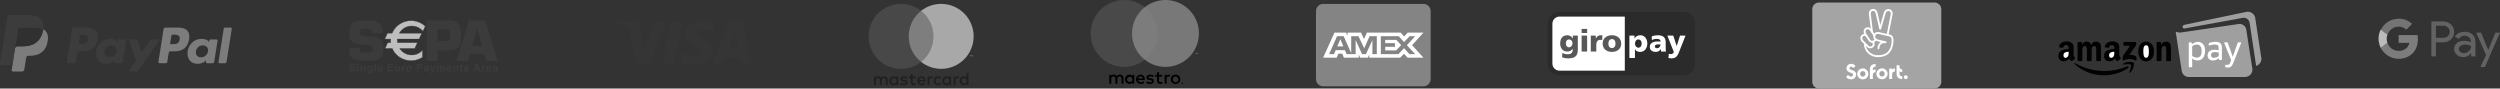 <?xml version="1.0" encoding="UTF-8"?><svg id="b" xmlns="http://www.w3.org/2000/svg" width="1022.34" height="36.2" xmlns:xlink="http://www.w3.org/1999/xlink" viewBox="0 0 1022.34 36.2"><rect x="0" y="0" width="1022.34" height="36.2" fill="#333333" stroke="none"/><defs><style>.j,.k,.l{fill:none;}.m{fill:#020202;}.n{fill:#fff;}.o{fill:#7d7d7d;}.p{fill:#7e7e7e;}.q{fill:#747474;}.r{fill:#7c7c7c;}.s{fill:#9f9f9f;}.t{fill:#848484;}.u{fill:#303030;}.v{fill:#bbb;}.w{fill:#a4a4a4;}.x{fill:#bebebe;}.y{fill:#a8a8a8;}.z{fill:#202020;}.aa{fill:#626262;}.ab{fill:#2b2b2b;}.ac{fill:#484848;}.ad{fill:#353535;}.ae{fill:#3b3b3b;}.af{fill:#575757;}.ag{fill:#3c3c3c;}.ah{fill:#494949;}.ai{fill:#787878;}.k{clip-path:url(#i);}.l{clip-path:url(#d);}</style><clipPath id="d"><rect class="j" y="6.1" width="94.79" height="23.15"/></clipPath><clipPath id="i"><rect class="j" x="142.67" y="8.31" width="61.05" height="22.2"/></clipPath></defs><g id="c"><g class="l"><path class="ag" d="m35.44,11.28h-5.25c-.36,0-.66.26-.72.61l-2.12,13.45c-.04.27.16.51.43.51h2.5c.36,0,.66-.26.72-.62l.57-3.63c.05-.36.36-.62.72-.62h1.66c3.46,0,5.45-1.67,5.97-4.99.23-1.45,0-2.59-.67-3.39-.75-.87-2.07-1.34-3.82-1.34m.61,4.91c-.29,1.88-1.72,1.88-3.12,1.88h-.79l.56-3.51c.03-.21.22-.37.43-.37h.36c.95,0,1.84,0,2.3.54.27.32.36.8.25,1.46"/><path class="ag" d="m51.12,16.13h-2.51c-.22,0-.4.16-.43.37l-.11.7-.17-.25c-.54-.79-1.76-1.05-2.97-1.05-2.78,0-5.15,2.1-5.61,5.05-.24,1.47.1,2.88.94,3.86.76.9,1.86,1.28,3.16,1.28,2.24,0,3.48-1.44,3.48-1.44l-.11.7c-.04.27.16.51.43.51h2.26c.36,0,.66-.26.72-.62l1.36-8.6c.04-.26-.16-.5-.43-.5m-3.5,4.89c-.24,1.43-1.38,2.4-2.83,2.4-.73,0-1.31-.23-1.69-.68-.37-.44-.51-1.07-.39-1.77.23-1.42,1.38-2.42,2.81-2.42.71,0,1.29.24,1.68.68.38.45.53,1.08.42,1.78"/><path class="ag" d="m64.5,16.13h-2.52c-.24,0-.47.12-.6.32l-3.48,5.13-1.48-4.93c-.09-.31-.38-.52-.7-.52h-2.48c-.3,0-.51.29-.41.58l2.78,8.16-2.62,3.69c-.2.29,0,.69.36.69h2.52c.24,0,.46-.12.6-.31l8.4-12.12c.2-.29,0-.69-.36-.69"/><path class="r" d="m72.86,11.28h-5.25c-.36,0-.66.26-.72.61l-2.12,13.45c-.04.27.16.51.43.51h2.69c.25,0,.46-.18.5-.43l.6-3.81c.06-.36.36-.62.72-.62h1.66c3.46,0,5.45-1.67,5.97-4.99.24-1.45,0-2.59-.67-3.39-.75-.87-2.07-1.34-3.82-1.34m.61,4.91c-.29,1.88-1.72,1.88-3.12,1.88h-.79l.56-3.51c.03-.21.22-.37.43-.37h.36c.95,0,1.84,0,2.3.54.28.32.36.8.25,1.46"/><path class="r" d="m88.54,16.13h-2.51c-.22,0-.4.16-.43.37l-.11.7-.18-.25c-.54-.79-1.76-1.05-2.97-1.05-2.78,0-5.15,2.1-5.61,5.05-.24,1.47.1,2.88.94,3.86.77.9,1.86,1.28,3.16,1.28,2.24,0,3.48-1.44,3.48-1.44l-.11.7c-.04.27.16.51.43.51h2.26c.36,0,.66-.26.72-.62l1.36-8.6c.04-.26-.16-.5-.43-.5m-3.5,4.89c-.24,1.43-1.38,2.4-2.83,2.4-.73,0-1.31-.23-1.69-.68-.37-.44-.51-1.07-.39-1.77.23-1.42,1.38-2.42,2.81-2.42.71,0,1.29.24,1.68.68.38.45.53,1.08.42,1.78"/><path class="r" d="m91.5,11.65l-2.15,13.7c-.04.27.16.51.43.51h2.16c.36,0,.66-.26.72-.62l2.12-13.45c.04-.27-.16-.51-.43-.51h-2.42c-.21,0-.4.16-.43.37"/><path class="ag" d="m5.57,28.46l.4-2.55-.89-.02H.81L3.78,7.09c0-.06.04-.11.08-.15.04-.04.1-.06.16-.06h7.2c2.39,0,4.04.5,4.9,1.48.4.46.66.94.79,1.47.13.56.13,1.22,0,2.03v.06s0,.52,0,.52l.4.23c.34.18.61.39.82.62.34.39.57.89.66,1.49.1.61.07,1.34-.1,2.16-.18.95-.48,1.77-.88,2.44-.37.62-.84,1.14-1.4,1.53-.53.38-1.17.67-1.89.85-.7.18-1.49.27-2.36.27h-.56c-.4,0-.79.15-1.09.4-.31.27-.51.63-.57,1.02l-.04.23-.71,4.49-.03.16c0,.05-.02.08-.05.1-.02.02-.05.03-.07.03h-3.46Z"/><path class="r" d="m17.68,11.98h0c-.02.14-.05.28-.07.42-.95,4.87-4.19,6.55-8.34,6.55h-2.11c-.51,0-.93.37-1.01.87l-1.08,6.86-.31,1.94c-.05.33.2.62.53.62h3.74c.44,0,.82-.32.89-.76l.04-.19.7-4.47.05-.25c.07-.44.45-.76.89-.76h.56c3.63,0,6.47-1.47,7.3-5.73.35-1.78.17-3.27-.75-4.31-.28-.32-.62-.58-1.02-.79"/><path class="u" d="m16.69,11.59c-.15-.04-.29-.08-.45-.12-.15-.03-.31-.06-.48-.09-.57-.09-1.19-.14-1.86-.14h-5.64c-.14,0-.27.03-.39.09-.26.12-.45.37-.5.67l-1.2,7.6-.03.22c.08-.5.51-.87,1.01-.87h2.11c4.14,0,7.39-1.68,8.34-6.55.03-.14.05-.28.07-.42-.24-.13-.5-.24-.78-.33-.07-.02-.14-.05-.21-.07"/><path class="ag" d="m7.37,12.01c.05-.3.24-.55.5-.67.12-.06.25-.09.39-.09h5.64c.67,0,1.29.04,1.86.14.16.02.32.06.47.09.15.03.3.07.45.12.07.02.14.04.21.07.28.09.54.2.78.33.28-1.8,0-3.03-.97-4.14-1.07-1.22-3.01-1.74-5.49-1.74h-7.19c-.51,0-.94.37-1.02.87L0,25.97c-.06.38.23.71.61.71h4.44l1.11-7.08,1.2-7.6Z"/></g><g id="e"><path id="f" class="ab" d="m632.91,9.52c0-2.57,2.1-4.65,4.68-4.65h50.95c2.58,0,4.68,2.08,4.68,4.65v16.62c0,2.57-2.09,4.65-4.68,4.65h-50.95c-2.58,0-4.68-2.08-4.68-4.64V9.52Z"/><path id="g" class="n" d="m634.83,9.68v16.31c0,1.61,1.31,2.91,2.92,2.91h26.69V6.78h-26.69c-1.61,0-2.92,1.3-2.92,2.91h0Zm36.51,8.07c0,1.04-.51,1.75-1.36,1.75-.75,0-1.38-.71-1.38-1.67s.55-1.7,1.38-1.7c.87,0,1.36.76,1.36,1.62Zm-5,5.96h2.25v-3.54h.03c.43.78,1.28,1.06,2.06,1.06,1.94,0,2.97-1.6,2.97-3.53,0-1.58-.99-3.29-2.79-3.29-1.03,0-1.97.42-2.43,1.33h-.03v-1.18h-2.08v9.14h0Zm10.39-4.7c0-.63.6-.86,1.36-.86.34,0,.66.02.95.03,0,.76-.54,1.54-1.39,1.54-.52,0-.93-.25-.93-.71h0Zm4.55,2.07c-.1-.51-.12-1.03-.12-1.54v-2.43c0-1.99-1.44-2.7-3.1-2.7-.96,0-1.8.14-2.6.46l.04,1.52c.63-.35,1.35-.49,2.08-.49.81,0,1.48.24,1.49,1.13-.29-.05-.69-.09-1.05-.09-1.2,0-3.36.24-3.36,2.23,0,1.42,1.15,2.05,2.44,2.05.93,0,1.55-.36,2.06-1.18h.03c0,.34.03.67.05,1.03h2.06Zm1.01,2.63c.46.1.93.15,1.4.15,2.06,0,2.55-1.59,3.19-3.23l2.39-6.07h-2.25l-1.34,4.25h-.02l-1.4-4.25h-2.42l2.64,6.67c-.16.58-.59.9-1.14.9-.31,0-.59-.04-.89-.14l-.16,1.71h0Z"/><path id="h" class="af" d="m640.33,17.77c0-.89.44-1.63,1.28-1.63,1.01,0,1.44.81,1.44,1.54,0,1-.64,1.67-1.44,1.67-.68,0-1.28-.57-1.28-1.59h0Zm4.89-3.21h-2.04v1.18h-.02c-.48-.8-1.25-1.33-2.21-1.33-2.03,0-2.94,1.45-2.94,3.39s1.12,3.28,2.9,3.28c.91,0,1.65-.35,2.19-1.12h.03v.35c0,1.27-.7,1.89-2,1.89-.94,0-1.52-.2-2.21-.54l-.12,1.78c.52.19,1.42.42,2.49.42,2.63,0,3.93-.86,3.93-3.54v-5.76Zm3.81-2.72h-2.25v1.65h2.25v-1.65h0Zm-2.25,9.24h2.25v-6.52h-2.25v6.52Zm8.52-6.6c-.22-.03-.5-.07-.76-.07-.97,0-1.54.52-1.93,1.35h-.03v-1.2h-2.05v6.52h2.25v-2.75c0-1.28.59-2.04,1.64-2.04.27,0,.51,0,.76.07l.11-1.89h0Zm3.88,5.17c-1.04,0-1.46-.86-1.46-1.82s.42-1.84,1.46-1.84,1.46.86,1.46,1.84-.43,1.82-1.46,1.82Zm0,1.58c2.15,0,3.79-1.25,3.79-3.4s-1.64-3.42-3.79-3.42-3.79,1.25-3.79,3.42,1.63,3.4,3.79,3.4Z"/></g><path class="m" d="m870.3,27.78c-2.67,1.97-6.55,3.02-9.89,3.02-4.69,0-8.89-1.73-12.09-4.61-.24-.23-.03-.53.27-.36,3.44,2.01,7.69,3.2,12.09,3.2,3.17-.02,6.31-.66,9.23-1.89.45-.18.82.31.39.63h0Z"/><path class="m" d="m871.42,26.5c-.34-.44-2.26-.21-3.12-.1-.26.03-.31-.19-.06-.36,1.54-1.09,4.04-.76,4.33-.4s-.08,2.88-1.52,4.07c-.23.18-.44.08-.34-.16.32-.81,1.05-2.6.71-3.06h0Zm-3.07-8.05v-1.05c0-.14.1-.25.23-.26,0,0,.02,0,.03,0h4.69c.15,0,.26.11.27.26v.89c0,.15-.13.34-.36.66l-2.43,3.46c.91-.02,1.86.11,2.67.57.15.08.24.24.24.4v1.12c0,.16-.16.34-.34.24-1.44-.76-3.36-.84-4.95.02-.16.08-.34-.08-.34-.24v-1.07c-.01-.25.05-.5.18-.71l2.81-4.03h-2.44c-.15,0-.26-.11-.27-.26h0Zm-17.09,6.52h-1.42c-.13-.01-.24-.11-.26-.24v-7.31c0-.14.13-.26.27-.26h1.33c.14,0,.25.11.26.24v.95h.03c.34-.92,1-1.36,1.87-1.36s1.46.44,1.84,1.36c.34-.92,1.13-1.36,1.97-1.36.65-.01,1.26.29,1.65.81.45.61.36,1.5.36,2.3v4.62c0,.14-.13.26-.27.26h-1.41c-.14,0-.25-.12-.26-.26v-3.88c0-.31.03-1.09-.03-1.37-.11-.49-.42-.63-.84-.63-.38.01-.72.25-.86.6-.15.37-.13.99-.13,1.41v3.88c0,.15-.13.26-.27.26h-1.43c-.14,0-.25-.12-.26-.26v-3.88c0-.81.13-2.02-.87-2.02s-.99,1.16-.99,2.02v3.88c-.02.14-.15.25-.29.24h0Zm26.35-7.97c2.12,0,3.27,1.81,3.27,4.12s-1.26,4.01-3.27,4.01-3.2-1.81-3.2-4.07c-.02-2.28,1.13-4.06,3.2-4.06h0Z"/><path class="n" d="m877.61,18.5c-1.05,0-1.12,1.44-1.12,2.33s-.02,2.8,1.1,2.8,1.16-1.54,1.16-2.47c0-.61-.03-1.36-.21-1.94-.16-.52-.49-.71-.94-.71h0Z"/><path class="m" d="m883.61,24.97h-1.42c-.14,0-.25-.12-.26-.26v-7.32c.02-.14.13-.24.27-.24h1.33c.12,0,.23.09.26.21v1.12h.03c.4-1,.95-1.47,1.94-1.47.63,0,1.26.23,1.67.86.37.58.37,1.57.37,2.28v4.61c-.02.13-.14.23-.27.23h-1.43c-.13-.01-.23-.1-.26-.23v-3.98c0-.81.1-1.97-.89-1.97-.34,0-.66.23-.82.58-.19.45-.23.89-.23,1.39v3.94c-.02.15-.14.26-.29.26h0Zm-17.56-.02c-.09.08-.23.1-.34.03-.47-.39-.57-.58-.82-.95-.78.79-1.34,1.03-2.34,1.03-1.2,0-2.13-.74-2.13-2.22,0-1.16.63-1.94,1.52-2.33.78-.34,1.86-.4,2.68-.5v-.18c0-.34.03-.74-.18-1.03-.18-.26-.5-.37-.79-.37-.55,0-1.03.27-1.15.86-.03.13-.11.26-.24.26l-1.37-.15c-.11-.03-.24-.11-.21-.29.32-1.68,1.83-2.18,3.19-2.18.7,0,1.6.18,2.15.71.7.65.63,1.52.63,2.46v2.22c0,.66.27.95.53,1.33.1.13.11.29,0,.37-.31.24-.82.7-1.12.94h0Z"/><path class="n" d="m864.61,21.47c0,.55.02,1.02-.26,1.52-.23.4-.58.65-.99.65-.55,0-.87-.42-.87-1.03,0-1.21,1.09-1.44,2.12-1.44v.31Z"/><path class="m" d="m847.36,24.95c-.09.08-.23.1-.34.03-.47-.39-.57-.58-.82-.95-.78.79-1.34,1.03-2.34,1.03-1.2,0-2.13-.74-2.13-2.22,0-1.16.63-1.94,1.52-2.33.78-.34,1.86-.4,2.68-.5v-.18c0-.34.03-.74-.18-1.03-.18-.26-.5-.37-.79-.37-.55,0-1.03.27-1.15.86-.03.13-.11.26-.24.26l-1.37-.15c-.11-.03-.24-.11-.21-.29.32-1.68,1.83-2.18,3.19-2.18.69,0,1.6.18,2.15.71.7.65.63,1.52.63,2.46v2.22c0,.66.27.95.53,1.33.1.13.11.29,0,.37-.31.24-.82.7-1.12.94h0Z"/><path class="n" d="m845.94,21.47c0,.55.02,1.02-.26,1.52-.23.4-.58.65-.99.65-.55,0-.87-.42-.87-1.03,0-1.21,1.09-1.44,2.12-1.44v.31Z"/><path class="s" d="m889.71,12.9l2.47,16.11c.22,1.42,1.44,2.47,2.88,2.47h23.03c1.66,0,3.01-1.35,3.01-3.01,0-.16-.01-.31-.04-.46l-2.47-15.85c-.23-1.5-1.61-2.54-3.11-2.35l-23.62,3.47c-.6.09-1.21.01-1.77-.21l-.39-.16Z"/><path class="s" d="m922.26,7.42l2.53,16.69c-.04.76-.34,1.48-.86,2.04-.36.38-.81.66-1.31.82-.89-5.88-1.78-11.76-2.67-17.64-.2-1.32-1.43-2.23-2.75-2.03-.02,0-.05,0-.07.01l-24,4.37s-.46-.14-.57-.53c-.1-.36.13-.8.57-.97l25.46-5.32c1.66-.35,3.29.72,3.64,2.38.01.06.02.11.03.17Z"/><path class="n" d="m909.65,17.8c.88,2.19,1.77,4.37,2.66,6.55.08.17.09.36,0,.53-.15.33-.27.68-.42,1-.12.29-.38.52-.68.6-.23.06-.46.08-.69.05-.11,0-.23-.04-.34-.05-.15,0-.23.06-.23.22s0,.3,0,.45c0,.25.09.36.33.4.25.05.51.08.76.09.77.02,1.38-.29,1.78-.96.16-.27.3-.54.41-.83,1.07-2.69,2.13-5.39,3.18-8.09.03-.08.06-.16.07-.25.02-.13-.04-.2-.17-.2-.3,0-.6,0-.9,0-.16-.01-.3.09-.35.23-.02.06-.05.12-.07.18l-1.57,4.5c-.11.32-.23.65-.35,1-.02-.05-.03-.08-.04-.11-.58-1.61-1.16-3.22-1.74-4.83-.09-.26-.19-.51-.28-.76-.04-.13-.15-.22-.29-.22-.34,0-.68,0-1.03,0-.11,0-.17.09-.14.2.02.09.05.19.09.28h0Zm-5.9,6.65c.54.3,1.12.33,1.71.24.67-.11,1.29-.39,1.81-.83.02-.02.05-.04.07-.05.03.17.05.33.08.5.01.13.11.23.24.23h.73c.12,0,.21-.09.22-.21,0-.04,0-.08,0-.13v-4.77c0-.19-.01-.39-.04-.58-.09-.58-.33-1.06-.86-1.37-.3-.17-.64-.28-.98-.32-.16-.02-.32-.04-.49-.06-.18,0-.36,0-.54,0-.05,0-.09.01-.13.02-.44.02-.87.08-1.3.18-.27.07-.54.17-.81.26-.15.04-.26.19-.24.35,0,.15,0,.3,0,.45,0,.22.1.27.31.22.35-.09.7-.19,1.06-.26.55-.12,1.12-.14,1.68-.06.29.05.57.13.76.38.16.21.24.47.24.74.01.37,0,.75.01,1.12,0,.02,0,.04,0,.06-.02,0-.04,0-.06,0-.47-.12-.96-.19-1.44-.22-.51-.04-1.02.02-1.5.18-.58.2-1.05.55-1.32,1.12-.2.43-.26.91-.18,1.38.07.61.43,1.14.97,1.43h0Zm.48-2.34c.11-.37.38-.59.74-.7.36-.11.74-.14,1.12-.1.38.03.75.1,1.13.15.07,0,.1.05.1.12,0,.22,0,.43,0,.64s0,.42,0,.63c0,.05-.02.11-.07.13-.49.37-1.07.6-1.68.67-.26.04-.52,0-.76-.08-.27-.1-.48-.32-.56-.6-.09-.28-.09-.59,0-.87h0Zm-8.94,5.37h.95c.12,0,.22-.1.23-.22,0,0,0,0,0,0v-3.39s.08.06.1.09c.81.67,1.73.89,2.75.69.92-.18,1.56-.74,1.97-1.57.3-.62.46-1.3.46-1.99.02-.77-.05-1.53-.36-2.24-.38-.88-1.02-1.46-1.98-1.66-.14-.03-.29-.05-.44-.07h-.37l-.19.03c-.62.08-1.21.31-1.71.68-.11.08-.21.16-.32.24,0-.02-.02-.04-.02-.06-.02-.12-.04-.25-.06-.37-.03-.21-.13-.3-.34-.3h-.52c-.31,0-.37.06-.37.37v9.56c0,.12.09.22.21.23,0,0,0,0,.01,0h0Zm1.17-6.6c0-.63,0-1.26,0-1.9,0-.06.02-.12.08-.15.62-.43,1.3-.65,2.05-.59.67.05,1.22.38,1.51,1.17.16.48.23.98.22,1.49.01.47-.05.93-.18,1.38-.31.96-1.01,1.32-1.92,1.28-.63-.03-1.18-.27-1.68-.63-.05-.03-.08-.09-.08-.15,0-.63,0-1.27,0-1.9h0Z"/><path class="w" d="m791.13,36.2h-47.31c-1.51-.01-2.72-1.24-2.72-2.75V3.78c0-1.52,1.23-2.75,2.75-2.75h47.26c1.52,0,2.75,1.23,2.75,2.75v29.67c0,1.51-1.22,2.73-2.72,2.74"/><path class="n" d="m756.92,32.46c1.2,0,2.11-.8,2.11-1.98,0-1.09-.77-1.56-1.72-1.84-.6-.18-.98-.31-.98-.74,0-.36.26-.64.68-.64.35,0,.61.2.8.51l.99-.63c-.31-.68-1.01-1.03-1.76-1.03-1.2,0-1.96.86-1.96,1.86,0,.79.48,1.41,1.65,1.75.64.18,1.05.31,1.05.82,0,.48-.34.77-.84.77-.53,0-.94-.34-1.19-.66l-.82.82c.44.6,1.16.98,2,.98m4.83,0c-1.27,0-2.29-1.01-2.29-2.24s1.03-2.24,2.29-2.24,2.29,1.01,2.29,2.24-1.03,2.24-2.29,2.24m0-1.13c.61,0,1.1-.49,1.1-1.12s-.49-1.12-1.1-1.12-1.1.49-1.1,1.12.49,1.12,1.1,1.12m5.25-4.02v-1.13h-.18c-1.46,0-2.17.97-2.17,2.11v4.04h1.2v-1.77c0-.59.46-1.01,1.12-1.03v-1.14c-.47,0-.85.14-1.12.42v-.46c0-.75.49-1.08,1.15-1.06m2.61,5.14c-1.27,0-2.29-1.01-2.29-2.24s1.03-2.24,2.29-2.24,2.29,1.01,2.29,2.24-1.03,2.24-2.29,2.24m0-1.13c.62,0,1.1-.49,1.1-1.12s-.49-1.12-1.1-1.12-1.1.49-1.1,1.12.49,1.12,1.1,1.12m4.1-2.76v-.49h-1.16v4.26h1.2v-1.94c0-.7.41-1.1,1.13-1.1v-1.28c-.54-.02-.93.16-1.17.55m3.05,1.6v-1.04c.27.28.64.42,1.12.42v-1.13c-.65-.01-1.12-.45-1.12-1.03v-.67h-1.2v3.52c0,1.14.71,2.11,2.17,2.11h.18v-1.13c-.67.02-1.15-.31-1.15-1.06m2.58,2.24c.44,0,.8-.36.8-.8s-.36-.8-.8-.8-.8.36-.8.8.36.8.8.8m-13.78-15.04c.37.37.38.96.01,1.34l-.07.08c-.37.37-.96.38-1.34.01l-2.11-2.09c-.58-.58-.66-1.3-.3-1.68l.07-.08c.3-.32.8-.34,1.15-.08.16.13.4.1.53-.06.13-.16.1-.4-.06-.53-.65-.51-1.59-.45-2.17.14l-.07.08c-.68.7-.55,1.89.3,2.74l2.12,2.11c.68.65,1.76.64,2.42-.04l.08-.08c.65-.68.63-1.74-.04-2.41-.15-.15-.39-.15-.53,0-.15.15-.15.39,0,.53m-1.27-11.33l.87,7.1c.02.2.21.36.42.33.2-.02.36-.21.33-.42l-.87-7.13v-.04c-.15-.59.21-1.25.7-1.36.27-.06.56,0,.79.15s.39.39.45.67l1.51,6.43c.05.2.25.33.46.28s.33-.25.28-.46l-1.5-6.41c-.09-.46-.37-.88-.77-1.15s-.9-.36-1.37-.26c-.93.2-1.53,1.28-1.3,2.26"/><path class="n" d="m772.24,14.39l1.71-8.51c.2-.91-.34-1.84-1.25-2.1-1.01-.25-2.03.34-2.29,1.34l-1.89,6.48c-.06.2.06.41.26.47s.41-.06.47-.26l1.89-6.48c.16-.6.77-.96,1.36-.81.51.15.82.68.71,1.22l-1.71,8.52c-.04.2.09.41.3.45.21.04.41-.1.45-.3m-4.3,8.2c-2.71,0-4.97-1.98-4.97-4.8,0-.21-.17-.38-.38-.38s-.38.17-.38.38c0,3.26,2.62,5.56,5.73,5.56.21,0,.38-.17.38-.38s-.17-.38-.38-.38m-1.34-6.63c-.06.21-.19.4-.37.52l-.08.05c-.44.3-1.03.18-1.32-.25l-1.66-2.47c-.45-.69-.39-1.41.04-1.71l.08-.06c.56-.32,1.03-.08,1.52.63l1.39,2.07c.12.18.35.22.53.11s.22-.35.11-.53l-1.39-2.07c-.69-1-1.53-1.44-2.55-.85l-.11.07c-.82.56-.91,1.75-.25,2.76l1.66,2.48c.53.78,1.59.98,2.37.46l.08-.06c.33-.23.57-.56.68-.95.06-.2-.06-.41-.27-.46-.2-.06-.4.06-.46.27"/><path class="n" d="m769.12,17.21c-.79.44-1.28,1.27-1.34,2.53-.01.21.15.39.36.4.21,0,.39-.15.4-.36.06-1.14.5-1.75,1.21-2.02.38-.14.79-.17,1.16-.13h.09c.49.11.64-.62.15-.73l-2.92-.65c-1.36-.37-1.58-.88-1.32-1.72.11-.37.33-.56.68-.63.23-.05.47-.04.71,0,.07.01.12.02.14.03l4.43,1.03.08.03c.07.03.15.08.23.16.3.32.46.91.38,1.9-.29,3.45-1.89,5.58-5.7,5.55-.21,0-.38.17-.38.37s.17.38.37.38c4.28.04,6.15-2.45,6.46-6.25.1-1.18-.12-1.99-.58-2.48-.25-.27-.52-.39-.72-.42l-4.38-1.02s-.1-.03-.2-.04c-.33-.06-.68-.06-1.01,0-.59.13-1.04.51-1.23,1.15-.37,1.22.02,2.17,1.86,2.67l1.06.25Z"/><path class="aa" d="m996.14,17.27v5.77h-1.86v-14.28h4.84c1.18,0,2.3.43,3.17,1.24.87.74,1.3,1.86,1.3,3.04s-.43,2.23-1.3,3.04c-.87.81-1.92,1.24-3.17,1.24l-2.98-.06h0Zm0-6.77v4.97h3.1c.68,0,1.37-.25,1.8-.74.99-.93.99-2.48.06-3.41l-.06-.06c-.5-.5-1.12-.81-1.8-.74h-3.1Z"/><path class="aa" d="m1007.87,12.99c1.37,0,2.42.37,3.23,1.12s1.18,1.74,1.18,2.98v5.96h-1.74v-1.37h-.06c-.74,1.12-1.8,1.68-3.04,1.68-1.06,0-1.99-.31-2.73-.93-.68-.62-1.12-1.49-1.12-2.42,0-.99.37-1.8,1.12-2.42s1.8-.87,3.04-.87c1.12,0,1.99.19,2.67.62v-.43c0-.62-.25-1.24-.74-1.61-.5-.43-1.12-.68-1.8-.68-1.06,0-1.86.43-2.42,1.3l-1.61-.99c.99-1.3,2.3-1.92,4.03-1.92Zm-2.36,7.08c0,.5.25.93.62,1.18.43.31.93.5,1.43.5.74,0,1.49-.31,2.05-.87.62-.56.93-1.24.93-1.99-.56-.43-1.37-.68-2.42-.68-.74,0-1.37.19-1.86.56-.5.31-.74.74-.74,1.3Z"/><path class="aa" d="m1022.34,13.3l-6.15,14.09h-1.86l2.3-4.9-4.03-9.12h1.99l2.92,7.01h.06l2.86-7.01h1.92v-.06Z"/><path class="o" d="m988.76,16.03c0-.56-.06-1.12-.12-1.68h-7.76v3.17h4.41c-.19.99-.74,1.92-1.61,2.48v2.05h2.67c1.55-1.43,2.42-3.54,2.42-6.02Z"/><path class="r" d="m980.87,24.04c2.23,0,4.1-.74,5.46-1.99l-2.67-2.05c-.74.5-1.68.81-2.79.81-2.11,0-3.97-1.43-4.59-3.41h-2.73v2.11c1.43,2.79,4.22,4.53,7.32,4.53Z"/><path class="v" d="m976.28,17.4c-.37-.99-.37-2.11,0-3.17v-2.11h-2.73c-1.18,2.3-1.18,5.03,0,7.39l2.73-2.11Z"/><path class="q" d="m980.87,10.88c1.18,0,2.3.43,3.17,1.24h0l2.36-2.36c-1.49-1.37-3.48-2.17-5.46-2.11-3.1,0-5.96,1.74-7.32,4.53l2.73,2.11c.56-1.99,2.42-3.41,4.53-3.41Z"/><g class="k"><path class="ae" d="m142.82,28.18l.62-.06c.04.21.11.36.23.46.11.1.27.15.46.15.21,0,.36-.04.47-.13.1-.09.16-.19.16-.31,0-.08-.02-.14-.07-.19-.04-.05-.12-.1-.23-.14-.08-.03-.24-.07-.51-.14-.34-.08-.58-.19-.72-.31-.19-.17-.29-.39-.29-.64,0-.16.05-.31.14-.45.09-.14.22-.25.4-.32.17-.07.38-.11.62-.11.4,0,.7.09.9.26s.31.41.32.7l-.64.02c-.03-.16-.09-.28-.18-.35-.09-.07-.23-.11-.4-.11s-.33.04-.44.11c-.07.05-.1.11-.1.2,0,.08.03.14.09.19.08.07.28.14.59.21.31.07.54.15.69.23s.27.19.35.32c.08.14.13.31.13.51,0,.18-.05.35-.15.51s-.24.28-.43.35-.41.12-.69.12c-.4,0-.71-.09-.92-.28-.22-.19-.34-.46-.39-.81"/><path class="ae" d="m146.06,26.05h.61v.56h-.61v-.56Zm0,.87h.61v2.3h-.61v-2.3Z"/><path class="ae" d="m149.51,29.22h-.61v-1.17c0-.25-.01-.41-.04-.48-.03-.07-.07-.13-.13-.17-.06-.04-.13-.06-.21-.06-.1,0-.2.03-.28.09s-.14.13-.17.23c-.03.1-.05.27-.05.53v1.04h-.61v-2.3h.56v.34c.2-.26.45-.39.76-.39.13,0,.26.02.37.07.11.05.19.11.25.19.06.08.1.16.12.25.02.1.03.23.03.41v1.43Z"/><path class="ae" d="m150.2,29.37l.69.08c.01.08.04.14.08.18.06.05.15.07.27.07.16,0,.28-.02.36-.07.05-.03.09-.08.12-.15.02-.05.03-.14.03-.28v-.33c-.18.24-.41.37-.68.37-.31,0-.55-.13-.73-.39-.14-.21-.21-.46-.21-.77,0-.39.09-.68.28-.88.19-.2.42-.31.69-.31s.52.12.7.37v-.32h.57v2.06c0,.27-.02.47-.07.61-.05.13-.11.24-.19.32-.08.08-.19.14-.32.18-.13.04-.31.07-.51.07-.39,0-.67-.07-.83-.2-.16-.13-.24-.3-.24-.51,0-.02,0-.04,0-.07m.55-1.35c0,.24.05.42.14.54.09.11.21.17.35.17.15,0,.27-.06.37-.17.1-.12.15-.29.15-.52s-.05-.41-.15-.53c-.1-.12-.22-.17-.37-.17s-.26.06-.36.17c-.09.11-.14.29-.14.52"/><rect class="ae" x="153.09" y="26.05" width=".61" height="3.17"/><path class="ae" d="m155.8,28.5l.6.1c-.08.22-.2.39-.37.51-.17.12-.38.17-.63.17-.4,0-.7-.13-.89-.39-.15-.21-.23-.47-.23-.79,0-.38.1-.68.3-.9.2-.22.45-.32.76-.32.34,0,.61.11.81.34.2.23.29.57.28,1.04h-1.53c0,.18.05.32.15.42.09.1.21.15.35.15.1,0,.18-.03.24-.08.07-.05.11-.14.15-.25m.03-.62c0-.18-.05-.31-.14-.41-.09-.09-.19-.14-.32-.14-.13,0-.24.05-.33.15-.09.1-.13.23-.13.4h.91Z"/><polygon class="ae" points="158.43 29.22 158.43 26.05 160.77 26.05 160.77 26.58 159.07 26.58 159.07 27.29 160.65 27.29 160.65 27.82 159.07 27.82 159.07 28.68 160.84 28.68 160.84 29.22 158.43 29.22"/><path class="ae" d="m163.01,29.22v-.34c-.08.12-.19.22-.33.29-.14.07-.28.11-.43.11s-.29-.03-.42-.1-.21-.16-.27-.29c-.05-.12-.08-.29-.08-.51v-1.46h.61v1.06c0,.32.01.52.03.59.02.07.06.13.12.17.06.04.13.06.22.06.1,0,.2-.03.28-.08.08-.06.14-.13.17-.21.03-.08.05-.29.05-.62v-.97h.61v2.3h-.57Z"/><path class="ae" d="m164.92,29.22h-.61v-2.3h.57v.33c.1-.15.18-.26.26-.31.08-.05.16-.08.26-.08.14,0,.27.04.4.12l-.18.53c-.1-.07-.2-.1-.29-.1s-.16.02-.22.07c-.06.05-.11.13-.14.25-.03.12-.05.38-.05.77v.71Z"/><path class="ae" d="m166.05,28.04c0-.2.05-.4.15-.59.1-.19.24-.33.42-.43.18-.1.39-.15.61-.15.35,0,.63.11.85.34.22.23.33.51.33.86s-.11.64-.34.87c-.22.23-.51.34-.85.34-.21,0-.41-.05-.6-.14-.19-.09-.34-.24-.44-.42-.1-.18-.15-.41-.15-.67m.62.03c0,.23.05.4.16.53.11.12.24.18.4.18s.29-.06.4-.18c.11-.12.16-.3.16-.53s-.05-.4-.16-.52c-.11-.12-.24-.18-.4-.18s-.29.06-.4.18c-.11.12-.16.3-.16.53"/><path class="ae" d="m170.4,29.22v-3.17h1.03c.39,0,.64.02.76.05.18.05.33.15.46.31.12.16.18.36.18.62,0,.19-.04.36-.11.49s-.16.24-.27.31c-.11.08-.22.13-.33.15-.15.03-.37.05-.66.05h-.42v1.19h-.64Zm.64-2.63v.91h.35c.25,0,.42-.02.5-.05.08-.03.15-.08.2-.16.05-.07.07-.15.07-.25,0-.12-.03-.21-.1-.29-.07-.08-.15-.12-.26-.14-.08-.01-.23-.02-.46-.02h-.31Z"/><path class="ae" d="m173.93,27.62l-.55-.1c.06-.22.17-.39.32-.49.15-.11.38-.16.68-.16.27,0,.47.03.61.1.13.07.23.15.28.24.05.1.08.28.08.55v.71c0,.2,0,.35.02.45.02.1.06.2.11.31h-.6s-.04-.1-.06-.18c-.01-.04-.02-.06-.02-.07-.1.1-.21.18-.33.23-.12.05-.24.08-.38.08-.24,0-.42-.06-.56-.19-.14-.13-.2-.29-.2-.49,0-.13.03-.24.09-.35.06-.1.15-.18.26-.23s.27-.1.48-.14c.28-.05.48-.1.59-.15v-.06c0-.12-.03-.2-.09-.25-.06-.05-.17-.08-.33-.08-.11,0-.19.02-.25.06-.06.04-.11.12-.15.23m.82.5c-.08.03-.2.06-.37.09-.17.04-.28.07-.33.11-.08.06-.12.13-.12.22s.03.16.09.22c.06.06.14.09.24.09.11,0,.21-.04.31-.11.07-.05.12-.12.15-.2.01-.05.02-.15.02-.3v-.12Z"/><path class="ae" d="m175.78,26.92h.65l.55,1.63.54-1.63h.63l-.81,2.21-.15.4c-.05.13-.1.24-.15.31-.05.07-.1.13-.17.17-.06.04-.14.08-.23.1-.09.02-.2.04-.31.04s-.23-.01-.34-.04l-.06-.48c.09.02.18.03.26.03.14,0,.25-.04.32-.13.07-.08.12-.19.16-.32l-.87-2.3Z"/><path class="ae" d="m178.62,26.92h.56v.31c.2-.25.44-.37.72-.37.15,0,.28.03.38.09.11.06.2.15.27.27.1-.12.21-.21.33-.27.12-.06.24-.09.37-.09.17,0,.31.03.43.1.12.07.2.17.26.3.04.1.06.26.06.48v1.47h-.61v-1.31c0-.23-.02-.38-.06-.44-.06-.09-.14-.13-.26-.13-.09,0-.17.03-.24.08-.08.05-.13.13-.16.23-.03.1-.05.26-.05.48v1.11h-.61v-1.26c0-.22-.01-.37-.03-.43-.02-.07-.06-.11-.1-.15-.05-.03-.11-.05-.18-.05-.09,0-.18.03-.25.08-.08.05-.13.12-.16.22-.03.1-.05.25-.05.48v1.12h-.61v-2.3Z"/><path class="ae" d="m184.07,28.5l.6.1c-.08.22-.2.39-.37.51-.17.12-.38.17-.63.17-.4,0-.7-.13-.89-.39-.15-.21-.23-.47-.23-.79,0-.38.1-.68.3-.9.2-.22.45-.32.76-.32.34,0,.61.11.81.34.2.23.29.57.29,1.04h-1.53c0,.18.05.32.15.42.09.1.21.15.35.15.1,0,.18-.03.24-.08.07-.05.11-.14.15-.25m.03-.62c0-.18-.05-.31-.14-.41-.09-.09-.19-.14-.32-.14-.13,0-.24.05-.33.15-.09.1-.13.23-.13.4h.91Z"/><path class="ae" d="m187.42,29.22h-.61v-1.17c0-.25-.01-.41-.04-.48-.03-.07-.07-.13-.13-.17-.06-.04-.13-.06-.21-.06-.1,0-.2.03-.28.09-.08.06-.14.13-.17.23-.03.1-.05.27-.05.53v1.04h-.61v-2.3h.56v.34c.2-.26.45-.39.76-.39.13,0,.26.02.37.07.11.05.19.11.25.19.06.08.1.16.12.25.02.1.03.23.03.41v1.43Z"/><path class="ae" d="m189.22,26.92v.48h-.41v.93c0,.19,0,.3.01.33,0,.03.03.06.05.08.03.02.06.03.1.03.06,0,.14-.02.24-.06l.05.47c-.14.06-.3.09-.48.09-.11,0-.21-.02-.3-.06-.09-.04-.15-.08-.19-.14-.04-.06-.07-.14-.08-.24-.01-.07-.02-.21-.02-.43v-1h-.28v-.48h.28v-.46l.61-.36v.82h.41Z"/><path class="ae" d="m189.56,28.57l.61-.09c.03.12.08.21.16.27.08.06.19.09.33.09.16,0,.27-.03.35-.09.05-.04.08-.09.08-.16,0-.05-.01-.08-.04-.11-.03-.03-.1-.06-.2-.08-.49-.11-.8-.21-.94-.3-.18-.12-.27-.3-.27-.52,0-.2.08-.37.24-.5.16-.14.4-.2.73-.2s.55.05.7.15c.15.1.26.25.32.45l-.57.11c-.02-.09-.07-.16-.14-.21-.07-.05-.17-.07-.3-.07-.16,0-.28.02-.35.07-.05.03-.07.07-.07.12,0,.04.02.08.06.11.05.04.24.1.57.17.32.08.55.16.68.27.13.11.19.26.19.46,0,.21-.09.39-.26.55-.18.15-.44.23-.78.23-.31,0-.56-.06-.74-.19-.18-.13-.3-.3-.36-.51"/><path class="ae" d="m196.6,29.22h-.69l-.27-.72h-1.28l-.26.72h-.68l1.23-3.17h.67l1.28,3.17Zm-1.18-1.25l-.44-1.18-.43,1.18h.87Z"/><path class="ae" d="m197.64,29.22h-.61v-2.3h.57v.33c.1-.15.18-.26.26-.31.08-.05.16-.08.26-.08.14,0,.27.04.4.12l-.18.53c-.1-.07-.2-.1-.29-.1s-.16.02-.22.07c-.06.05-.11.13-.14.25-.03.12-.05.38-.05.77v.71Z"/><path class="ae" d="m200.25,28.5l.6.1c-.08.22-.2.39-.37.51-.17.12-.38.17-.63.17-.4,0-.7-.13-.89-.39-.15-.21-.23-.47-.23-.79,0-.38.1-.68.3-.9.2-.22.45-.32.76-.32.34,0,.61.11.81.34.2.23.29.57.28,1.04h-1.53c0,.18.05.32.15.42.09.1.21.15.35.15.1,0,.18-.03.24-.08.07-.05.11-.14.15-.25m.03-.62c0-.18-.05-.31-.14-.41-.09-.09-.19-.14-.32-.14-.13,0-.24.05-.33.15-.09.1-.13.23-.13.4h.91Z"/><path class="ae" d="m201.96,27.62l-.55-.1c.06-.22.17-.39.32-.49.15-.11.38-.16.68-.16.27,0,.47.03.61.1.13.07.23.15.28.24.05.1.08.28.08.55v.71c0,.2,0,.35.02.45.02.1.06.2.11.31h-.6s-.04-.1-.06-.18c-.01-.04-.02-.06-.02-.07-.1.1-.21.18-.33.23-.12.05-.24.08-.38.08-.24,0-.42-.06-.56-.19-.14-.13-.2-.29-.2-.49,0-.13.03-.24.09-.35.06-.1.15-.18.26-.23s.27-.1.48-.14c.28-.05.48-.1.59-.15v-.06c0-.12-.03-.2-.09-.25-.06-.05-.17-.08-.33-.08-.11,0-.19.02-.25.06-.06.04-.11.12-.15.23m.82.5c-.08.03-.2.06-.37.09-.17.04-.28.07-.33.11-.08.06-.12.13-.12.22s.03.16.09.22c.06.06.14.09.24.09.11,0,.21-.04.31-.11.07-.05.12-.12.15-.2.01-.05.02-.15.02-.3v-.12Z"/><path class="ae" d="m156.28,13.6h-4.15c0-.68-.08-1.14-.24-1.37-.25-.34-.93-.52-2.05-.52s-1.8.1-2.15.3c-.35.2-.53.63-.53,1.3,0,.6.16,1,.47,1.19.22.14.52.21.89.24l.84.06c1.79.12,2.92.2,3.36.25,1.42.14,2.45.52,3.09,1.13.5.48.8,1.1.9,1.87.06.46.08.98.08,1.56,0,1.34-.13,2.31-.38,2.93-.46,1.14-1.5,1.85-3.12,2.16-.68.13-1.71.19-3.1.19-2.33,0-3.95-.14-4.86-.42-1.12-.34-1.86-1.03-2.22-2.07-.2-.58-.3-1.54-.3-2.89h4.15v.34c0,.72.21,1.18.62,1.39.29.14.63.22,1.04.23h1.53c.78,0,1.28-.04,1.49-.12.38-.15.63-.39.75-.73.06-.21.1-.47.1-.8,0-.73-.27-1.17-.8-1.33-.2-.06-1.12-.15-2.78-.26-1.33-.09-2.25-.19-2.77-.27-1.36-.25-2.27-.78-2.72-1.57-.4-.67-.6-1.69-.6-3.06,0-1.04.11-1.87.32-2.5.22-.63.56-1.1,1.04-1.43.7-.5,1.59-.79,2.69-.88.91-.08,1.91-.12,3.02-.12,1.74,0,2.99.1,3.73.3,1.81.49,2.71,1.85,2.71,4.08,0,.18-.01.46-.04.82"/><path class="ae" d="m174.54,24.89V8.31h8.32c1.14,0,2.01.09,2.61.28,1.37.43,2.29,1.31,2.76,2.63.24.7.36,1.74.36,3.14,0,1.68-.13,2.89-.4,3.63-.53,1.46-1.63,2.29-3.29,2.51-.2.03-1.03.06-2.49.08l-.74.02h-2.66v4.28h-4.46Zm4.46-8.13h2.78c.88-.03,1.42-.1,1.61-.21.26-.15.44-.44.53-.87.06-.29.08-.72.08-1.29,0-.7-.06-1.22-.17-1.56-.16-.48-.55-.77-1.15-.87-.12-.02-.41-.02-.87-.02h-2.82v4.83Z"/><path class="ae" d="m198.12,22.03h-5.97l-.8,2.87h-4.62l4.98-16.59h6.73l5.04,16.59h-4.52l-.85-2.87Zm-.89-3.23l-2.09-7.19-2.03,7.19h4.12Z"/><path class="x" d="m168.38,10.64c1.84,0,3.48.85,4.56,2.18l.96-2.06c-1.51-1.42-3.55-2.3-5.81-2.3-3.52,0-6.53,2.12-7.76,5.13h-1.88l-1.11,2.38h2.41c-.02.22-.03.44-.03.67,0,.27.01.54.04.81h-1.21l-1.11,2.38h2.94c1.27,2.93,4.24,4.99,7.7,4.99,1.75,0,3.36-.52,4.7-1.42v-2.91c-1.08,1.23-2.66,2-4.42,2-2.06,0-3.87-1.06-4.92-2.67h6.15l1.11-2.38h-8.16c-.04-.29-.07-.58-.07-.88,0-.2.01-.4.03-.6h8.89l1.11-2.38h-9.22c1.02-1.76,2.92-2.94,5.09-2.94"/><path class="ae" d="m168.38,10.71c1.75,0,3.4.78,4.51,2.15l.07.09.05-.1.96-2.06.02-.05-.04-.03c-1.58-1.5-3.66-2.32-5.86-2.32-1.72,0-3.37.5-4.77,1.45-1.38.93-2.43,2.22-3.05,3.73l.07-.04h-1.92l-.02.04-1.11,2.38-.05.1h2.53l-.07-.08c-.02.25-.03.47-.03.67,0,.27.01.54.04.81l.07-.08h-1.26l-.02.04-1.11,2.38-.05.1h3.05l-.07-.04c1.32,3.06,4.37,5.03,7.77,5.03,1.7,0,3.34-.49,4.74-1.43l.03-.02v-3.14l-.12.14c-1.11,1.26-2.7,1.98-4.37,1.98-1.96,0-3.78-.99-4.86-2.63l-.06.11h6.2l.02-.04,1.11-2.38.05-.1h-8.28l.07.06c-.04-.29-.06-.58-.06-.87,0-.19,0-.39.03-.59l-.07.06h8.93l.02-.04,1.11-2.38.05-.1h-9.34l.06.11c1.04-1.79,2.97-2.91,5.03-2.91m-5.09,2.94h9.22l-.07-.1-1.11,2.38.07-.04h-8.95v.07c-.03.2-.04.4-.04.6,0,.29.02.59.07.89v.06h8.23l-.06-.1-1.11,2.38.07-.04h-6.28l.07.11c1.11,1.69,2.97,2.7,4.98,2.7,1.71,0,3.34-.74,4.47-2.03l-.12-.05v2.91l.03-.06c-1.38.92-2.99,1.4-4.66,1.4-3.34,0-6.34-1.94-7.64-4.95l-.02-.04h-2.98l.07.1,1.11-2.38-.07.04h1.29v-.08c-.03-.27-.05-.54-.05-.8,0-.2,0-.42.03-.66v-.08s-.07,0-.07,0h-2.41l.07.1,1.11-2.38-.06.04h1.92l.02-.04c.61-1.48,1.65-2.75,3-3.66,1.38-.93,3.01-1.43,4.7-1.43,2.16,0,4.21.81,5.76,2.28l-.02-.08-.96,2.06h.12c-1.14-1.42-2.82-2.22-4.62-2.22-2.11,0-4.09,1.14-5.15,2.98l-.06.11h.12Z"/></g><path class="ad" d="m287.89,8.33c-3.96,0-7.49,2.05-7.49,5.84,0,4.35,6.27,4.65,6.27,6.83,0,.92-1.05,1.74-2.85,1.74-2.55,0-4.46-1.15-4.46-1.15l-.82,3.82s2.2.97,5.12.97c4.33,0,7.73-2.15,7.73-6.01,0-4.59-6.3-4.88-6.3-6.91,0-.72.86-1.51,2.66-1.51,2.02,0,3.68.84,3.68.84l.8-3.69s-1.8-.78-4.33-.78Zm-36.21.28l-.1.56s1.67.3,3.16.91c1.93.7,2.07,1.1,2.39,2.36l3.54,13.66h4.75l7.32-17.49h-4.74l-4.7,11.89-1.92-10.08c-.18-1.15-1.07-1.81-2.16-1.81h-7.56Zm22.98,0l-3.72,17.49h4.52l3.7-17.49h-4.51Zm25.21,0c-1.09,0-1.67.58-2.09,1.6l-6.62,15.89h4.74l.92-2.65h5.77l.56,2.65h4.18l-3.65-17.49h-3.81Zm.62,4.73l1.4,6.56h-3.76l2.36-6.56Z"/><path class="z" d="m397.3,34.56v.09h.08s.03,0,.04-.01c.01,0,.02-.02.02-.03,0-.01,0-.02-.02-.03-.01,0-.03-.01-.04-.01h-.08Zm.08-.06s.07,0,.1.03c.02.02.04.05.03.08,0,.03,0,.05-.03.07-.02.02-.05.03-.08.03l.11.12h-.08l-.1-.12h-.03v.12h-.07v-.32h.15,0Zm-.02.44s.07,0,.11-.02c.03-.01.06-.03.09-.06.02-.02.04-.05.06-.09.03-.07.03-.14,0-.21-.01-.03-.03-.06-.06-.09-.02-.02-.05-.04-.09-.06-.03-.01-.07-.02-.11-.02-.04,0-.07,0-.11.02-.03.01-.06.03-.09.06-.08.08-.1.2-.06.3.01.03.03.06.06.09.03.02.06.04.09.06.03.01.07.02.11.02m0-.62c.09,0,.19.04.25.1.03.03.06.07.08.11.04.09.04.18,0,.27-.02.04-.04.08-.08.11-.03.03-.07.06-.11.08-.04.02-.09.03-.14.03-.05,0-.1,0-.14-.03-.04-.02-.08-.04-.11-.08-.03-.03-.06-.07-.07-.12-.04-.09-.04-.18,0-.27.02-.04.04-.08.08-.11.03-.03.07-.06.11-.08.04-.02.09-.03.14-.03m-32.89-1.25c0-.62.41-1.13,1.07-1.13s1.06.49,1.06,1.13-.43,1.13-1.06,1.13-1.07-.51-1.07-1.13m2.85,0v-1.76h-.77v.43c-.24-.32-.61-.52-1.11-.52-.99,0-1.76.77-1.76,1.85s.77,1.85,1.76,1.85c.5,0,.87-.2,1.11-.52v.43h.77v-1.76h0Zm25.9,0c0-.62.41-1.13,1.07-1.13s1.06.49,1.06,1.13-.43,1.13-1.06,1.13-1.07-.51-1.07-1.13m2.85,0v-3.18h-.77v1.84c-.24-.32-.61-.52-1.11-.52-.99,0-1.76.77-1.76,1.85s.77,1.85,1.76,1.85c.5,0,.87-.2,1.11-.52v.43h.77v-1.76Zm-19.24-1.16c.49,0,.81.31.89.86h-1.83c.08-.51.39-.86.94-.86m.02-.69c-1.03,0-1.76.75-1.76,1.85s.75,1.85,1.81,1.85c.53,0,1.02-.13,1.45-.49l-.38-.57c-.3.24-.67.37-1.03.37-.49,0-.94-.23-1.05-.86h2.62c0-.1.02-.19.02-.29,0-1.1-.69-1.85-1.67-1.85m9.25,1.85c0-.62.41-1.13,1.07-1.13s1.06.49,1.06,1.13-.43,1.13-1.06,1.13-1.07-.51-1.07-1.13m2.85,0v-1.76h-.77v.43c-.24-.32-.61-.52-1.11-.52-.99,0-1.76.77-1.76,1.85s.77,1.85,1.76,1.85c.5,0,.87-.2,1.11-.52v.43h.77v-1.76h0Zm-7.18,0c0,1.07.74,1.85,1.88,1.85.53,0,.88-.12,1.27-.42l-.37-.62c-.29.21-.59.32-.92.32-.61,0-1.06-.45-1.06-1.13s.45-1.12,1.06-1.13c.33,0,.63.11.92.32l.37-.62c-.38-.3-.74-.42-1.27-.42-1.14,0-1.88.78-1.88,1.85m9.88-1.85c-.44,0-.73.21-.93.52v-.43h-.76v3.52h.77v-1.98c0-.58.25-.91.75-.91.16,0,.33.03.48.09l.24-.72c-.17-.07-.39-.1-.55-.1m-20.55.37c-.37-.24-.88-.37-1.44-.37-.89,0-1.47.43-1.47,1.13,0,.57.43.93,1.22,1.04l.36.05c.42.06.62.17.62.37,0,.27-.28.43-.8.43s-.91-.17-1.17-.37l-.36.6c.42.31.95.46,1.53.46,1.02,0,1.61-.48,1.61-1.15,0-.62-.46-.94-1.23-1.05l-.36-.05c-.33-.04-.6-.11-.6-.35,0-.26.25-.41.67-.41.45,0,.89.17,1.1.3l.33-.62h0Zm9.89-.37c-.44,0-.73.21-.93.52v-.43h-.76v3.52h.77v-1.98c0-.58.25-.91.75-.91.16,0,.33.03.48.09l.24-.72c-.17-.07-.39-.1-.55-.1m-6.54.09h-1.25v-1.07h-.77v1.07h-.71v.7h.71v1.61c0,.82.32,1.3,1.22,1.3.33,0,.72-.1.96-.27l-.22-.66c-.23.13-.48.2-.68.2-.38,0-.51-.24-.51-.59v-1.59h1.25v-.7Zm-11.46,3.53v-2.21c0-.83-.53-1.39-1.39-1.4-.45,0-.91.13-1.24.63-.24-.39-.63-.63-1.16-.63-.38,0-.74.11-1.03.52v-.44h-.77v3.52h.77v-1.95c0-.61.34-.94.86-.94s.77.33.77.93v1.96h.77v-1.95c0-.61.35-.94.86-.94s.77.33.77.93v1.96h.78Z"/><path class="s" d="m397.74,23.09v-.52h-.13l-.16.35-.15-.35h-.13v.52h.1v-.39l.15.34h.1l.15-.34v.39h.09,0Zm-.85,0v-.43h.17v-.09h-.44v.09h.17v.43h.1Z"/><path class="p" d="m382.48,25.3h-11.62V4.43h11.62v20.88Z"/><path class="ac" d="m371.6,14.87c0-4.23,1.98-8.01,5.07-10.44-2.34-1.84-5.23-2.84-8.2-2.84-7.33,0-13.28,5.94-13.28,13.28s5.94,13.28,13.28,13.28c2.98,0,5.87-1,8.2-2.84-3.09-2.43-5.07-6.2-5.07-10.44"/><path class="y" d="m398.16,14.87c0,7.33-5.94,13.28-13.28,13.28-2.98,0-5.87-1-8.21-2.84,3.09-2.43,5.07-6.2,5.07-10.44s-1.98-8.01-5.07-10.44c2.34-1.84,5.23-2.84,8.21-2.84,7.33,0,13.28,5.94,13.28,13.28"/><path class="t" d="m541.08,1.6h41.03c1.62,0,2.93,1.31,2.93,2.93v27.84c0,1.62-1.31,2.93-2.93,2.93h-41.03c-1.62,0-2.93-1.31-2.93-2.93V4.54c0-1.62,1.31-2.93,2.93-2.93Z"/><path class="n" d="m545.71,13.33l-4.63,10.25h5.54l.69-1.63h1.57l.69,1.63h6.1v-1.25l.54,1.25h3.16l.54-1.27v1.27h12.69l1.54-1.59,1.44,1.59h6.52s-4.65-5.1-4.65-5.1l4.65-5.15h-6.42l-1.5,1.56-1.4-1.56h-13.81l-1.19,2.64-1.21-2.64h-5.53v1.2l-.62-1.2h-4.73Zm1.07,1.46h2.7l3.07,6.95v-6.95h2.96l2.37,4.98,2.19-4.98h2.95v7.35h-1.79v-5.76s-2.63,5.76-2.63,5.76h-1.6l-2.63-5.76v5.76h-3.69l-.7-1.65h-3.78l-.7,1.65h-1.98s3.25-7.35,3.25-7.35Zm17.88,0h7.29l2.23,2.41,2.3-2.41h2.23l-3.39,3.7,3.39,3.65h-2.33l-2.23-2.44-2.31,2.44h-7.17v-7.35h0Zm-16.56,1.24l-1.24,2.94h2.49l-1.24-2.94Zm18.36.28v1.34h3.98v1.5h-3.98v1.47h4.46l2.07-2.16-1.98-2.15h-4.55Z"/><path d="m459.41,34.23v-2.28c.01-.19-.01-.38-.08-.56s-.17-.34-.31-.48c-.13-.14-.3-.24-.48-.31-.18-.07-.37-.1-.56-.09-.25-.02-.5.03-.73.15-.22.11-.41.29-.55.5-.12-.21-.3-.37-.51-.49-.21-.11-.45-.17-.69-.16-.21-.01-.42.03-.6.13-.19.09-.35.24-.46.41v-.45h-.79v3.63h.8v-2.01c-.02-.12,0-.25.03-.37.04-.12.1-.23.19-.32.09-.09.19-.16.31-.21.12-.05.24-.07.37-.06.52,0,.79.34.79.96v2.02h.8v-2.01c-.02-.12,0-.25.03-.37.04-.12.1-.23.19-.32.08-.09.19-.16.3-.21.12-.05.24-.07.37-.06.54,0,.8.34.8.96v2.02h.79Zm4.44-1.81v-1.81h-.8v.44c-.13-.17-.31-.31-.51-.4-.2-.09-.42-.14-.63-.13-.5,0-.99.2-1.34.56-.36.36-.56.84-.56,1.34s.2.99.56,1.34c.36.36.84.56,1.34.56.22,0,.44-.04.63-.13.2-.09.37-.23.51-.4v.44h.79v-1.8Zm-2.94,0c.01-.21.09-.42.22-.59.13-.17.3-.3.5-.38.2-.07.42-.09.63-.04.21.05.4.16.55.31.15.16.25.35.28.56.04.21.01.43-.07.62-.08.2-.22.37-.4.48-.18.12-.39.18-.6.18-.15,0-.3-.02-.44-.08-.14-.06-.27-.14-.37-.25-.1-.11-.18-.24-.24-.38-.05-.14-.07-.29-.06-.44h0Zm19.82-1.9c.26,0,.52.05.76.14.23.09.44.23.62.4.18.17.32.38.41.6.2.49.2,1.03,0,1.52-.09.23-.23.43-.41.6-.18.17-.39.31-.62.4-.5.19-1.06.19-1.56,0-.23-.09-.44-.23-.62-.4-.17-.17-.31-.38-.41-.6-.2-.49-.2-1.03,0-1.52.09-.23.23-.43.41-.6.18-.17.39-.31.62-.4.25-.1.52-.16.79-.16h0Zm0,.76c-.15,0-.31.03-.45.08-.14.05-.26.14-.36.24-.1.11-.19.24-.24.38-.12.3-.12.64,0,.94.05.14.13.27.24.38.1.1.23.19.36.24.29.11.61.11.9,0,.14-.05.27-.13.38-.24.1-.11.19-.24.24-.38.12-.3.12-.64,0-.94-.05-.14-.13-.27-.24-.38-.11-.11-.24-.19-.38-.24-.14-.07-.3-.1-.46-.11v.02Zm-12.59,1.14c0-1.14-.71-1.9-1.72-1.9-.5,0-.98.21-1.34.58s-.54.85-.54,1.35c0,.5.21.98.58,1.34s.85.54,1.35.54c.54.02,1.07-.16,1.49-.51l-.38-.58c-.3.24-.67.37-1.06.38-.26.02-.52-.06-.72-.22-.2-.17-.33-.4-.36-.67h2.69c.01-.09.01-.19.01-.3Zm-2.7-.32c.01-.24.12-.47.3-.63.18-.16.41-.25.65-.25.12,0,.24.02.35.06.11.04.21.11.3.19.09.08.15.18.2.29.05.11.07.22.08.34h-1.87Zm6.02-.57c-.35-.2-.74-.31-1.14-.31-.43,0-.69.16-.69.43s.27.31.62.36l.38.05c.79.11,1.27.45,1.27,1.09s-.61,1.19-1.65,1.19c-.56.01-1.11-.15-1.57-.47l.38-.62c.35.26.77.39,1.21.38.54,0,.83-.16.83-.44,0-.21-.21-.32-.64-.38l-.38-.05c-.81-.11-1.25-.48-1.25-1.07,0-.72.59-1.16,1.52-1.16.52-.02,1.03.11,1.48.38l-.35.64Zm3.8-.21h-1.29v1.64c0,.38.13.61.52.61.25,0,.49-.08.7-.21l.23.68c-.3.18-.64.28-.99.28-.93,0-1.26-.5-1.26-1.34v-1.65h-.74v-.72h.74v-1.1h.8v1.1h1.29v.72Zm2.73-.81c.19,0,.38.03.56.1l-.24.76c-.16-.06-.32-.09-.49-.09-.52,0-.76.33-.76.93v2.03h-.79v-3.63h.78v.44c.1-.17.24-.3.41-.4.17-.09.36-.14.55-.13l-.02-.02Zm5.46,3.19s.1,0,.14.03c.04.02.08.04.12.08.03.03.06.07.08.11.02.04.03.09.03.14s0,.1-.03.14c-.02.04-.05.08-.08.11-.03.03-.07.06-.12.08-.05.02-.09.03-.14.03-.07,0-.14-.02-.2-.06-.06-.04-.11-.09-.14-.16-.02-.04-.03-.09-.03-.14s0-.1.03-.14c.02-.04.05-.08.08-.11.03-.03.07-.06.12-.08.04-.02.08-.02.13-.03h.02Zm0,.64s.08,0,.11-.02c.03-.01.06-.04.09-.06.03-.03.06-.07.07-.12.01-.04.02-.09,0-.13,0-.04-.03-.09-.06-.12-.03-.04-.07-.06-.11-.08-.03-.02-.07-.02-.11-.02-.04,0-.08,0-.11.02-.03.01-.07.03-.09.06-.05.05-.07.12-.07.19s.03.14.07.19c.03.03.06.05.09.06.03.01.07.02.11.02v.02Zm.02-.45s.07,0,.1.03c.01,0,.02.02.03.04,0,.01,0,.03,0,.04,0,.01,0,.03,0,.04,0,.01-.01.02-.02.03-.02.02-.05.03-.08.03l.11.13h-.09l-.1-.13h-.03v.13h-.07v-.35h.16Zm-.08.06v.09h.08s.03,0,.05,0c0,0,0-.01,0-.02s0-.01,0-.02c0,0,0-.01,0-.02s0-.01,0-.02c-.01,0-.03,0-.05,0l-.08-.02Z"/><path class="r" d="m474.13,2.92h-11.97v21.5h11.97V2.92Z"/><path class="ah" d="m462.93,13.68c0-2.07.47-4.12,1.37-5.98.9-1.86,2.22-3.5,3.85-4.77-2.02-1.59-4.44-2.57-6.99-2.84-2.55-.27-5.13.18-7.44,1.3-2.31,1.12-4.25,2.87-5.61,5.04-1.36,2.17-2.08,4.69-2.08,7.25s.72,5.08,2.08,7.25c1.36,2.17,3.31,3.92,5.61,5.04,2.31,1.12,4.88,1.57,7.44,1.3,2.55-.27,4.97-1.26,6.99-2.84-1.63-1.28-2.95-2.91-3.85-4.77-.9-1.86-1.37-3.91-1.37-5.98h0Z"/><path class="ai" d="m488.97,22.15v-.43h.18v-.09h-.45v.09h.18v.44l.09-.02Zm.88,0v-.53h-.14l-.16.38-.16-.38h-.14v.53h.1v-.4l.15.35h.1l.15-.35v.4h.1Z"/><path class="ai" d="m490.27,13.68c0,2.57-.72,5.08-2.08,7.25-1.36,2.17-3.31,3.92-5.61,5.04-2.31,1.12-4.88,1.57-7.43,1.3-2.55-.27-4.97-1.26-6.99-2.84,1.63-1.28,2.94-2.91,3.85-4.77.91-1.86,1.38-3.91,1.38-5.98s-.47-4.11-1.38-5.98c-.91-1.86-2.22-3.5-3.85-4.77,2.02-1.59,4.44-2.57,6.99-2.85,2.55-.27,5.13.18,7.44,1.3,2.31,1.12,4.25,2.87,5.62,5.04,1.36,2.17,2.08,4.69,2.08,7.26h0Z"/></g></svg>